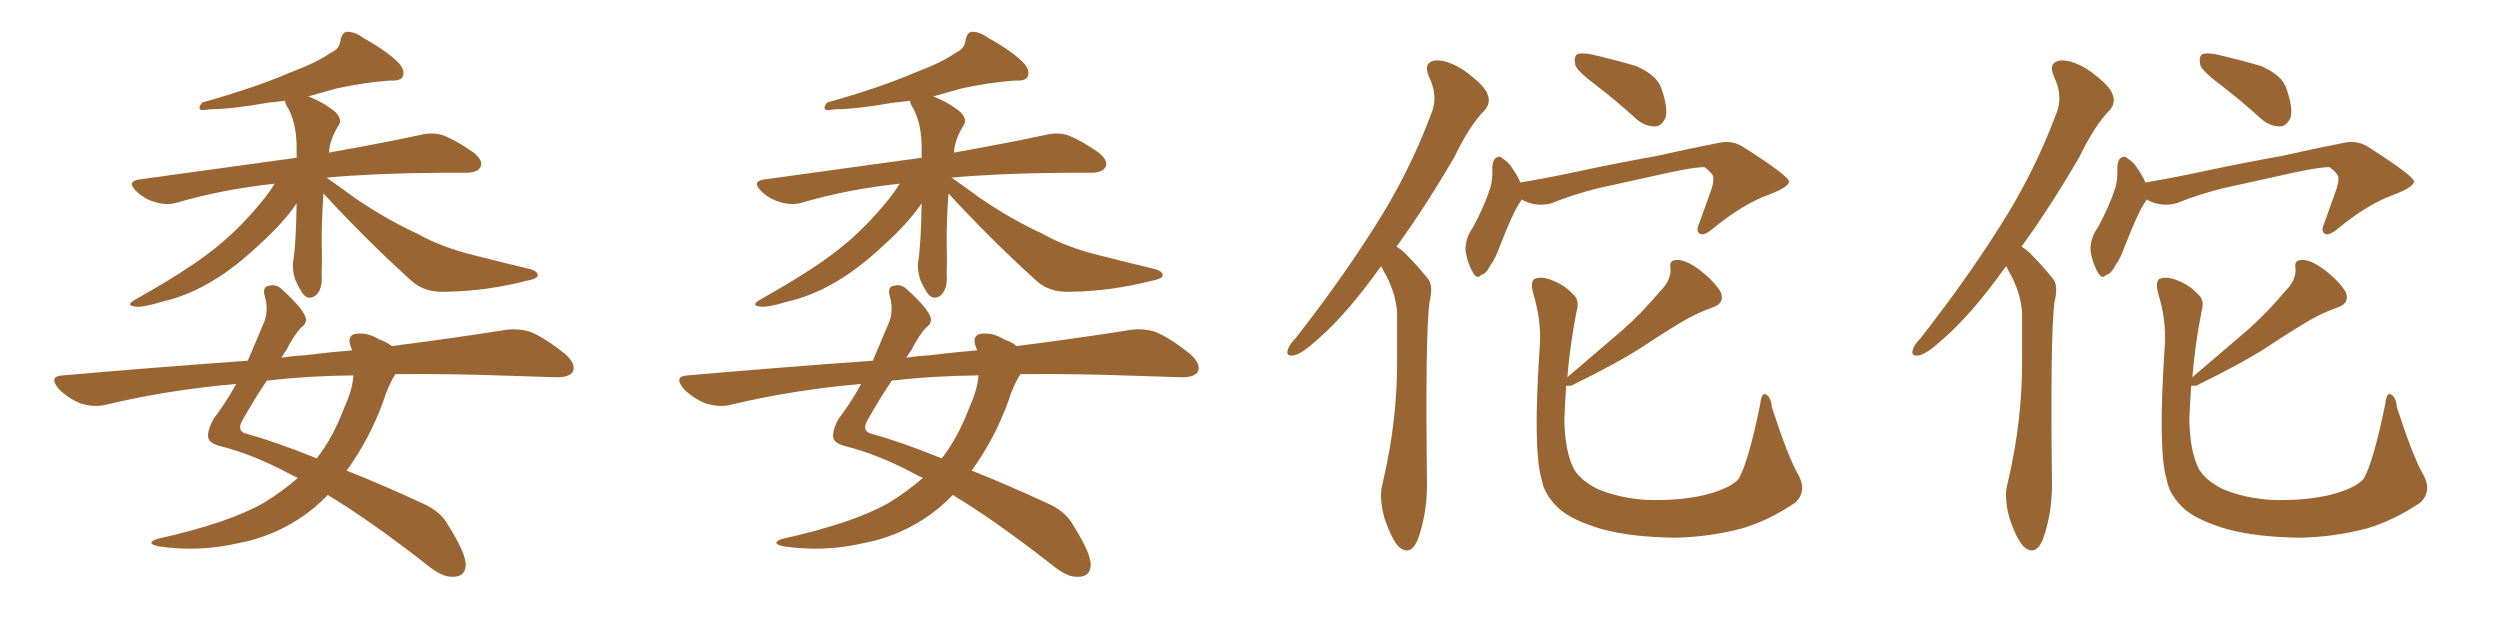 <svg xmlns="http://www.w3.org/2000/svg" xmlns:xlink="http://www.w3.org/1999/xlink" width="600" height="150"><path fill="#996633" padding="10" d="M77.64 46.44L77.64 46.44Q77.20 52.15 77.20 58.45L77.20 58.45Q77.34 62.11 77.20 65.77L77.20 65.77Q77.49 69.58 75.59 71.04L75.59 71.04Q73.68 72.22 72.36 70.02L72.36 70.02Q71.48 68.55 70.90 67.24L70.90 67.24Q70.17 65.04 70.31 63.13L70.31 63.13Q71.04 59.03 71.19 48.78L71.19 48.78Q71.04 49.07 70.90 49.22L70.90 49.22Q67.82 53.61 62.84 58.15L62.84 58.15Q56.84 63.87 51.56 67.09L51.56 67.09Q45.41 70.90 39.11 72.36L39.11 72.36Q33.69 73.97 32.23 73.54L32.23 73.54Q30.03 73.24 32.67 71.78L32.67 71.78Q44.38 65.19 50.24 60.64L50.24 60.64Q57.28 55.37 63.57 47.46L63.57 47.46Q65.04 45.56 65.92 44.09L65.92 44.09Q53.47 45.41 42.48 48.63L42.48 48.63Q39.99 49.37 37.21 48.49L37.21 48.49Q34.57 47.75 32.67 45.85L32.67 45.85Q30.32 43.51 33.40 43.07L33.40 43.07Q53.47 40.28 70.61 37.94L70.61 37.94Q70.75 37.79 71.19 37.94L71.19 37.94Q71.19 36.91 71.19 36.33L71.19 36.33Q71.34 29.30 68.70 25.20L68.70 25.20Q68.41 24.61 68.41 24.17L68.41 24.17Q66.50 24.46 64.60 24.61L64.60 24.61Q55.37 26.22 50.54 26.22L50.54 26.22Q48.78 26.51 48.19 26.37L48.19 26.37Q47.46 25.93 48.49 24.61L48.49 24.61Q61.08 21.09 69.58 17.43L69.58 17.43Q76.17 14.94 79.25 12.74L79.25 12.74Q81.59 11.72 81.74 9.52L81.74 9.52Q82.18 7.76 83.20 7.62L83.20 7.62Q85.25 7.62 87.16 9.08L87.16 9.08Q93.16 12.45 95.80 15.23L95.80 15.23Q97.41 17.14 96.53 18.60L96.53 18.60Q95.80 19.48 93.46 19.34L93.46 19.34Q87.45 19.78 80.71 21.24L80.71 21.24Q77.49 22.12 73.97 23.14L73.97 23.14Q77.78 24.61 80.57 26.95L80.57 26.95Q82.18 28.71 81.30 30.03L81.30 30.03Q79.10 33.54 78.96 36.62L78.96 36.62Q92.14 34.28 100.93 32.37L100.93 32.37Q103.86 31.64 106.49 32.52L106.49 32.52Q109.72 33.84 113.67 36.62L113.67 36.62Q116.16 38.67 115.28 40.14L115.28 40.14Q114.55 41.46 111.77 41.46L111.77 41.46Q108.84 41.46 105.62 41.46L105.62 41.46Q89.50 41.60 78.37 42.63L78.37 42.63Q80.71 44.24 85.11 47.46L85.11 47.46Q92.58 52.59 100.20 56.10L100.20 56.10Q106.20 59.47 114.26 61.38L114.26 61.38Q121.14 63.13 127.29 64.60L127.29 64.60Q129.20 65.19 129.05 66.21L129.05 66.21Q128.76 66.94 126.42 67.38L126.42 67.38Q116.75 69.87 107.08 70.02L107.08 70.02Q101.81 70.31 98.58 67.24L98.58 67.24Q87.74 57.42 77.64 46.44ZM71.48 114.70L71.48 114.70Q69.87 113.96 68.85 113.38L68.85 113.38Q60.50 108.98 52.88 107.08L52.88 107.08Q50.10 106.35 49.95 104.88L49.95 104.88Q49.80 103.13 51.27 100.49L51.27 100.49Q53.91 97.12 56.69 92.14L56.69 92.14Q40.14 93.60 25.49 97.12L25.49 97.12Q22.85 97.85 19.34 96.83L19.34 96.83Q16.41 95.65 14.06 93.31L14.06 93.31Q11.57 90.23 15.09 90.09L15.09 90.09Q38.67 88.04 59.47 86.57L59.47 86.57Q61.23 82.47 63.13 77.93L63.13 77.93Q64.60 74.71 63.57 71.19L63.57 71.19Q62.84 68.70 64.75 68.55L64.75 68.55Q66.36 68.12 67.82 69.58L67.82 69.58Q72.80 74.12 73.39 76.32L73.39 76.32Q73.68 77.64 72.22 78.66L72.22 78.66Q70.46 80.57 68.70 84.08L68.70 84.08Q68.12 84.81 67.53 85.84L67.53 85.84Q70.46 85.40 73.24 85.25L73.24 85.25Q79.10 84.52 84.52 84.08L84.52 84.08Q84.23 83.35 84.08 82.91L84.08 82.91Q83.35 80.57 85.25 80.13L85.25 80.13Q88.18 79.69 90.97 81.45L90.97 81.45Q92.72 82.03 94.04 83.06L94.04 83.06Q109.86 81.01 120.85 79.25L120.85 79.25Q124.22 78.66 127.44 79.69L127.44 79.69Q131.10 81.30 135.64 84.96L135.64 84.96Q138.43 87.45 137.40 89.36L137.40 89.36Q136.38 90.67 133.15 90.53L133.15 90.53Q128.61 90.38 123.63 90.23L123.63 90.23Q107.81 89.65 94.92 89.79L94.92 89.79Q93.31 92.14 91.85 96.68L91.85 96.68Q88.62 105.47 83.20 112.94L83.20 112.94Q91.70 116.31 101.51 120.85L101.51 120.85Q105.76 122.75 107.52 125.98L107.52 125.98Q111.77 132.71 111.77 135.50L111.77 135.50Q111.77 138.43 108.69 138.43L108.69 138.43Q106.05 138.57 102.39 135.50L102.39 135.50Q88.48 124.66 78.66 118.80L78.66 118.80Q75.44 122.17 71.78 124.51L71.78 124.51Q65.04 128.91 57.13 130.37L57.13 130.37Q47.61 132.57 37.94 131.10L37.94 131.10Q34.86 130.37 37.65 129.35L37.65 129.35Q54.79 125.54 63.28 120.70L63.28 120.70Q67.82 117.92 71.48 114.70ZM82.62 97.85L82.62 97.85L82.62 97.85Q84.67 93.31 84.81 90.09L84.81 90.09Q73.68 90.23 64.89 91.26L64.89 91.26Q64.16 91.26 64.01 91.41L64.01 91.41Q61.38 95.21 58.15 100.93L58.15 100.93Q56.69 103.56 59.33 104.15L59.33 104.15Q66.21 106.05 76.03 110.01L76.03 110.01Q79.98 104.88 82.62 97.85ZM227.64 46.44L227.64 46.44Q227.20 52.15 227.20 58.45L227.20 58.45Q227.34 62.11 227.20 65.77L227.20 65.77Q227.49 69.58 225.59 71.04L225.59 71.04Q223.68 72.22 222.36 70.02L222.36 70.02Q221.48 68.55 220.90 67.24L220.90 67.24Q220.17 65.04 220.31 63.13L220.31 63.13Q221.04 59.03 221.19 48.78L221.19 48.78Q221.04 49.07 220.90 49.22L220.90 49.22Q217.82 53.61 212.84 58.15L212.84 58.15Q206.84 63.87 201.56 67.09L201.56 67.09Q195.41 70.90 189.11 72.36L189.11 72.36Q183.69 73.97 182.23 73.54L182.23 73.54Q180.03 73.24 182.67 71.78L182.67 71.78Q194.38 65.19 200.24 60.64L200.24 60.64Q207.28 55.37 213.57 47.46L213.57 47.46Q215.04 45.56 215.92 44.09L215.92 44.09Q203.47 45.41 192.48 48.63L192.48 48.63Q189.99 49.37 187.21 48.49L187.21 48.49Q184.57 47.75 182.67 45.85L182.67 45.85Q180.32 43.51 183.40 43.07L183.40 43.07Q203.47 40.28 220.61 37.94L220.61 37.94Q220.75 37.79 221.19 37.94L221.19 37.94Q221.19 36.91 221.19 36.33L221.19 36.33Q221.34 29.30 218.70 25.20L218.70 25.20Q218.41 24.61 218.41 24.17L218.41 24.17Q216.50 24.46 214.60 24.61L214.60 24.61Q205.37 26.22 200.54 26.22L200.54 26.22Q198.78 26.51 198.19 26.37L198.19 26.37Q197.46 25.93 198.49 24.61L198.49 24.61Q211.08 21.09 219.58 17.43L219.58 17.43Q226.17 14.94 229.25 12.74L229.25 12.74Q231.59 11.72 231.74 9.52L231.74 9.52Q232.18 7.76 233.20 7.62L233.20 7.62Q235.25 7.62 237.16 9.08L237.16 9.08Q243.16 12.45 245.80 15.23L245.80 15.23Q247.41 17.14 246.53 18.60L246.53 18.60Q245.80 19.48 243.46 19.34L243.46 19.34Q237.45 19.78 230.71 21.24L230.71 21.24Q227.49 22.12 223.97 23.14L223.97 23.14Q227.78 24.61 230.57 26.95L230.57 26.95Q232.18 28.71 231.30 30.03L231.30 30.03Q229.10 33.54 228.96 36.62L228.96 36.62Q242.14 34.28 250.93 32.37L250.93 32.37Q253.86 31.64 256.49 32.52L256.49 32.52Q259.72 33.84 263.67 36.62L263.67 36.62Q266.16 38.67 265.28 40.14L265.28 40.14Q264.55 41.46 261.77 41.46L261.77 41.46Q258.84 41.46 255.62 41.46L255.62 41.46Q239.50 41.60 228.37 42.63L228.37 42.63Q230.71 44.24 235.11 47.46L235.11 47.46Q242.58 52.59 250.20 56.10L250.20 56.10Q256.20 59.47 264.26 61.38L264.26 61.38Q271.14 63.13 277.29 64.60L277.29 64.60Q279.20 65.19 279.05 66.21L279.05 66.21Q278.76 66.94 276.42 67.38L276.42 67.38Q266.75 69.87 257.08 70.02L257.08 70.02Q251.81 70.31 248.58 67.24L248.58 67.24Q237.74 57.42 227.64 46.44ZM221.48 114.70L221.48 114.70Q219.87 113.96 218.85 113.38L218.85 113.38Q210.50 108.98 202.88 107.08L202.88 107.08Q200.10 106.35 199.95 104.88L199.95 104.88Q199.80 103.13 201.27 100.49L201.27 100.49Q203.91 97.12 206.69 92.14L206.69 92.14Q190.14 93.60 175.49 97.12L175.49 97.12Q172.85 97.85 169.34 96.83L169.34 96.83Q166.41 95.65 164.06 93.31L164.06 93.31Q161.57 90.23 165.09 90.09L165.09 90.09Q188.67 88.04 209.47 86.57L209.47 86.57Q211.23 82.47 213.13 77.93L213.13 77.93Q214.60 74.71 213.57 71.19L213.57 71.19Q212.84 68.70 214.75 68.55L214.75 68.55Q216.36 68.12 217.82 69.58L217.82 69.58Q222.80 74.12 223.39 76.32L223.39 76.32Q223.68 77.64 222.22 78.66L222.22 78.66Q220.46 80.57 218.70 84.08L218.70 84.08Q218.12 84.81 217.53 85.84L217.53 85.84Q220.46 85.40 223.24 85.25L223.24 85.25Q229.10 84.52 234.52 84.08L234.52 84.08Q234.23 83.35 234.08 82.91L234.08 82.91Q233.35 80.57 235.25 80.13L235.25 80.13Q238.18 79.69 240.97 81.45L240.97 81.45Q242.72 82.03 244.04 83.06L244.04 83.06Q259.86 81.01 270.85 79.25L270.85 79.25Q274.22 78.66 277.44 79.69L277.44 79.69Q281.10 81.30 285.64 84.96L285.64 84.96Q288.43 87.45 287.40 89.36L287.40 89.36Q286.38 90.67 283.15 90.53L283.15 90.53Q278.61 90.38 273.63 90.23L273.63 90.23Q257.81 89.65 244.92 89.79L244.92 89.79Q243.31 92.14 241.85 96.68L241.85 96.68Q238.62 105.47 233.20 112.94L233.20 112.94Q241.70 116.31 251.51 120.85L251.51 120.85Q255.76 122.75 257.52 125.98L257.52 125.98Q261.77 132.71 261.77 135.50L261.77 135.50Q261.77 138.43 258.69 138.43L258.69 138.43Q256.05 138.57 252.39 135.50L252.39 135.50Q238.48 124.66 228.66 118.80L228.66 118.80Q225.44 122.17 221.78 124.51L221.78 124.51Q215.04 128.91 207.13 130.37L207.13 130.37Q197.61 132.57 187.94 131.10L187.94 131.10Q184.86 130.37 187.65 129.35L187.65 129.35Q204.79 125.54 213.28 120.70L213.28 120.70Q217.82 117.92 221.48 114.70ZM232.62 97.85L232.62 97.85L232.62 97.85Q234.67 93.31 234.81 90.09L234.81 90.09Q223.68 90.23 214.89 91.26L214.89 91.26Q214.16 91.26 214.01 91.41L214.01 91.41Q211.38 95.21 208.15 100.93L208.15 100.93Q206.69 103.56 209.33 104.15L209.33 104.15Q216.21 106.05 226.03 110.01L226.03 110.01Q229.98 104.88 232.62 97.85ZM331.49 63.87L331.49 63.87Q331.20 64.31 331.05 64.45L331.05 64.45Q323.14 75.44 316.41 81.30L316.41 81.30Q312.60 84.81 310.69 85.25L310.69 85.25Q308.50 85.69 309.08 83.94L309.08 83.94Q309.38 82.76 310.84 81.30L310.84 81.30Q321.83 67.24 329.88 54.49L329.88 54.49Q338.23 41.46 343.51 27.25L343.51 27.25Q345.26 23.14 342.92 18.31L342.92 18.31Q341.46 14.94 344.53 14.50L344.53 14.50Q347.61 14.36 351.71 17.14L351.71 17.14Q356.40 20.65 356.98 22.56L356.98 22.56Q357.86 24.61 356.40 26.37L356.40 26.37Q352.73 30.03 349.07 37.65L349.07 37.65Q341.89 49.95 335.16 59.18L335.16 59.18Q336.62 60.06 337.94 61.52L337.94 61.52Q339.99 63.57 342.63 66.80L342.63 66.80Q344.09 68.41 343.07 72.51L343.07 72.51Q342.04 80.57 342.48 116.31L342.48 116.31Q342.48 123.34 340.28 129.49L340.28 129.49Q338.53 133.59 335.74 131.25L335.74 131.25Q333.98 129.49 332.23 124.22L332.23 124.22Q330.91 119.24 331.79 116.16L331.79 116.16Q335.45 100.78 335.30 85.84L335.30 85.84Q335.30 80.42 335.30 75L335.30 75Q335.01 70.75 332.81 66.36L332.81 66.36Q332.08 65.19 331.49 63.87ZM382.91 20.36L382.91 20.36Q378.66 17.14 378.08 15.67L378.08 15.67Q377.64 13.62 378.52 13.04L378.52 13.04Q379.54 12.60 381.88 13.04L381.88 13.04Q387.60 14.36 392.58 15.82L392.58 15.82Q397.71 18.02 398.73 21.24L398.73 21.24Q400.34 25.78 399.76 28.13L399.76 28.13Q398.88 30.18 397.41 30.32L397.41 30.32Q394.92 30.47 392.72 28.56L392.72 28.56Q387.74 24.02 382.91 20.36ZM365.19 47.90L365.19 47.90Q364.89 48.49 364.45 49.07L364.45 49.07Q362.99 51.42 360.21 58.45L360.21 58.45Q358.74 62.40 357.86 63.43L357.86 63.43Q356.54 65.92 355.52 65.92L355.52 65.92Q354.49 67.24 353.47 65.33L353.47 65.33Q352.15 63.13 351.71 60.06L351.71 60.06Q351.71 56.98 353.47 54.64L353.47 54.64Q356.25 49.51 357.71 44.97L357.71 44.97Q358.30 42.77 358.15 39.99L358.15 39.99Q358.30 38.23 359.18 37.79L359.18 37.79Q360.06 37.35 360.50 37.94L360.50 37.94Q362.11 38.96 362.99 40.43L362.99 40.43Q364.31 42.33 364.89 43.80L364.89 43.80Q370.17 42.92 375.15 41.89L375.15 41.89Q388.77 38.96 397.27 37.50L397.27 37.50Q405.76 35.60 412.50 34.28L412.50 34.28Q415.87 33.54 418.65 35.45L418.65 35.45Q429.20 42.19 429.35 43.51L429.35 43.51Q429.49 44.82 424.51 46.73L424.51 46.73Q418.36 48.93 411.18 54.79L411.18 54.79Q408.98 56.69 407.96 56.10L407.96 56.10Q406.93 55.52 407.81 53.61L407.81 53.61Q409.28 49.51 410.74 45.41L410.74 45.41Q411.33 43.51 411.18 42.92L411.18 42.92Q411.47 41.89 409.13 40.14L409.13 40.14Q407.37 39.99 401.07 41.31L401.07 41.31Q390.53 43.65 383.79 45.12L383.79 45.12Q377.78 46.58 372.36 48.78L372.36 48.78Q368.70 49.80 365.19 47.90ZM431.54 113.82L431.54 113.82L431.54 113.82Q433.74 117.77 430.96 120.56L430.96 120.56Q424.51 124.95 417.92 126.86L417.92 126.86Q410.01 128.91 401.95 129.05L401.95 129.05Q391.55 128.91 384.52 127.00L384.52 127.00Q377.49 124.95 374.27 122.17L374.27 122.17Q370.61 118.80 370.02 115.14L370.02 115.14Q367.82 108.11 369.58 82.47L369.58 82.47Q369.87 76.61 367.97 70.46L367.97 70.46Q367.24 67.53 368.26 66.94L368.26 66.94Q369.73 66.36 371.63 66.94L371.63 66.94Q375.44 68.26 377.34 70.46L377.34 70.46Q379.25 71.92 378.37 74.71L378.37 74.71Q376.76 83.06 376.17 90.53L376.17 90.53Q383.06 84.67 389.36 79.25L389.36 79.25Q394.04 75.15 398.58 69.73L398.58 69.73Q401.07 67.24 400.93 64.45L400.93 64.45Q400.49 62.40 402.39 62.40L402.39 62.40Q404.44 62.26 407.67 64.60L407.67 64.60Q411.18 67.24 412.94 70.02L412.94 70.02Q414.11 72.80 410.89 73.83L410.89 73.83Q407.23 75.15 404.00 77.05L404.00 77.05Q399.32 79.83 394.48 83.06L394.48 83.06Q388.18 87.16 377.05 92.58L377.05 92.58Q376.03 92.58 375.88 92.58L375.88 92.58Q375.59 96.83 375.44 100.78L375.44 100.78Q375.59 107.96 377.49 112.06L377.49 112.06Q378.81 114.99 383.35 117.33L383.35 117.33Q388.48 119.53 395.07 119.97L395.07 119.97Q402.83 120.26 409.13 118.80L409.13 118.80Q415.43 117.19 417.33 114.84L417.33 114.84Q419.68 110.60 422.46 96.97L422.46 96.97Q422.75 94.19 423.78 94.63L423.78 94.63Q425.10 95.36 425.24 97.71L425.24 97.71Q429.20 109.86 431.54 113.82ZM481.49 63.87L481.49 63.87Q481.20 64.31 481.05 64.45L481.05 64.45Q473.14 75.44 466.41 81.30L466.41 81.30Q462.60 84.81 460.69 85.25L460.69 85.25Q458.50 85.69 459.08 83.94L459.08 83.94Q459.38 82.76 460.84 81.30L460.84 81.30Q471.83 67.24 479.88 54.49L479.88 54.49Q488.23 41.46 493.51 27.25L493.51 27.25Q495.26 23.14 492.92 18.31L492.92 18.31Q491.46 14.94 494.53 14.50L494.53 14.50Q497.61 14.36 501.71 17.14L501.71 17.14Q506.40 20.65 506.98 22.56L506.98 22.56Q507.86 24.61 506.40 26.37L506.40 26.37Q502.73 30.03 499.07 37.65L499.07 37.65Q491.89 49.95 485.16 59.18L485.16 59.18Q486.62 60.06 487.94 61.52L487.94 61.52Q489.99 63.57 492.63 66.80L492.63 66.80Q494.09 68.41 493.07 72.51L493.07 72.51Q492.04 80.57 492.48 116.31L492.48 116.31Q492.48 123.34 490.28 129.49L490.28 129.49Q488.53 133.59 485.74 131.25L485.74 131.25Q483.98 129.49 482.23 124.22L482.23 124.22Q480.91 119.24 481.79 116.16L481.79 116.16Q485.45 100.78 485.30 85.84L485.30 85.84Q485.30 80.42 485.30 75L485.30 75Q485.01 70.75 482.81 66.36L482.81 66.36Q482.08 65.19 481.49 63.87ZM532.91 20.36L532.91 20.36Q528.66 17.14 528.08 15.67L528.08 15.67Q527.64 13.62 528.52 13.04L528.52 13.04Q529.54 12.60 531.88 13.04L531.88 13.04Q537.60 14.36 542.58 15.82L542.58 15.82Q547.71 18.02 548.73 21.24L548.73 21.24Q550.34 25.78 549.76 28.13L549.76 28.13Q548.88 30.18 547.41 30.32L547.41 30.32Q544.92 30.47 542.72 28.56L542.72 28.56Q537.74 24.02 532.91 20.36ZM515.19 47.90L515.19 47.90Q514.89 48.49 514.45 49.07L514.45 49.07Q512.99 51.42 510.21 58.45L510.21 58.45Q508.74 62.40 507.86 63.43L507.86 63.43Q506.54 65.92 505.52 65.92L505.52 65.92Q504.49 67.24 503.47 65.33L503.47 65.33Q502.15 63.13 501.71 60.06L501.71 60.06Q501.71 56.98 503.47 54.64L503.47 54.64Q506.25 49.51 507.71 44.97L507.71 44.97Q508.30 42.77 508.15 39.99L508.15 39.99Q508.30 38.23 509.18 37.79L509.18 37.79Q510.06 37.35 510.50 37.94L510.50 37.94Q512.11 38.96 512.99 40.43L512.99 40.43Q514.31 42.33 514.89 43.80L514.89 43.80Q520.17 42.92 525.15 41.89L525.15 41.89Q538.77 38.96 547.27 37.50L547.27 37.50Q555.76 35.60 562.50 34.28L562.50 34.28Q565.87 33.54 568.65 35.45L568.65 35.45Q579.20 42.19 579.35 43.51L579.35 43.51Q579.49 44.82 574.51 46.73L574.51 46.73Q568.36 48.93 561.18 54.79L561.18 54.79Q558.98 56.69 557.96 56.10L557.96 56.10Q556.93 55.52 557.81 53.61L557.81 53.61Q559.28 49.51 560.74 45.41L560.74 45.41Q561.33 43.51 561.18 42.92L561.18 42.92Q561.47 41.89 559.13 40.14L559.13 40.14Q557.37 39.99 551.07 41.31L551.07 41.31Q540.53 43.65 533.79 45.12L533.79 45.12Q527.78 46.58 522.36 48.78L522.36 48.78Q518.70 49.80 515.19 47.90ZM581.54 113.82L581.54 113.82L581.54 113.82Q583.74 117.77 580.96 120.56L580.96 120.56Q574.51 124.95 567.92 126.86L567.92 126.86Q560.01 128.91 551.95 129.05L551.95 129.05Q541.55 128.91 534.52 127.00L534.52 127.00Q527.49 124.95 524.27 122.17L524.27 122.17Q520.61 118.80 520.02 115.14L520.02 115.14Q517.82 108.11 519.58 82.47L519.58 82.47Q519.87 76.61 517.97 70.46L517.97 70.46Q517.24 67.53 518.26 66.94L518.26 66.94Q519.73 66.36 521.63 66.94L521.63 66.94Q525.44 68.26 527.34 70.46L527.34 70.46Q529.25 71.92 528.37 74.71L528.37 74.71Q526.76 83.06 526.17 90.53L526.17 90.53Q533.06 84.67 539.36 79.25L539.36 79.25Q544.04 75.15 548.58 69.73L548.58 69.73Q551.07 67.24 550.93 64.45L550.93 64.45Q550.49 62.40 552.39 62.40L552.39 62.40Q554.44 62.26 557.67 64.60L557.67 64.60Q561.18 67.24 562.94 70.02L562.94 70.02Q564.11 72.80 560.89 73.83L560.89 73.83Q557.23 75.15 554.00 77.05L554.00 77.05Q549.32 79.83 544.48 83.06L544.48 83.06Q538.18 87.16 527.05 92.58L527.05 92.58Q526.03 92.58 525.88 92.58L525.88 92.58Q525.59 96.83 525.44 100.78L525.44 100.78Q525.59 107.96 527.49 112.06L527.49 112.06Q528.81 114.99 533.35 117.33L533.35 117.33Q538.48 119.53 545.07 119.97L545.07 119.97Q552.83 120.26 559.13 118.80L559.13 118.80Q565.43 117.19 567.33 114.84L567.33 114.84Q569.68 110.60 572.46 96.97L572.46 96.97Q572.75 94.19 573.78 94.63L573.78 94.63Q575.10 95.36 575.24 97.71L575.24 97.71Q579.20 109.86 581.54 113.82Z"/></svg>